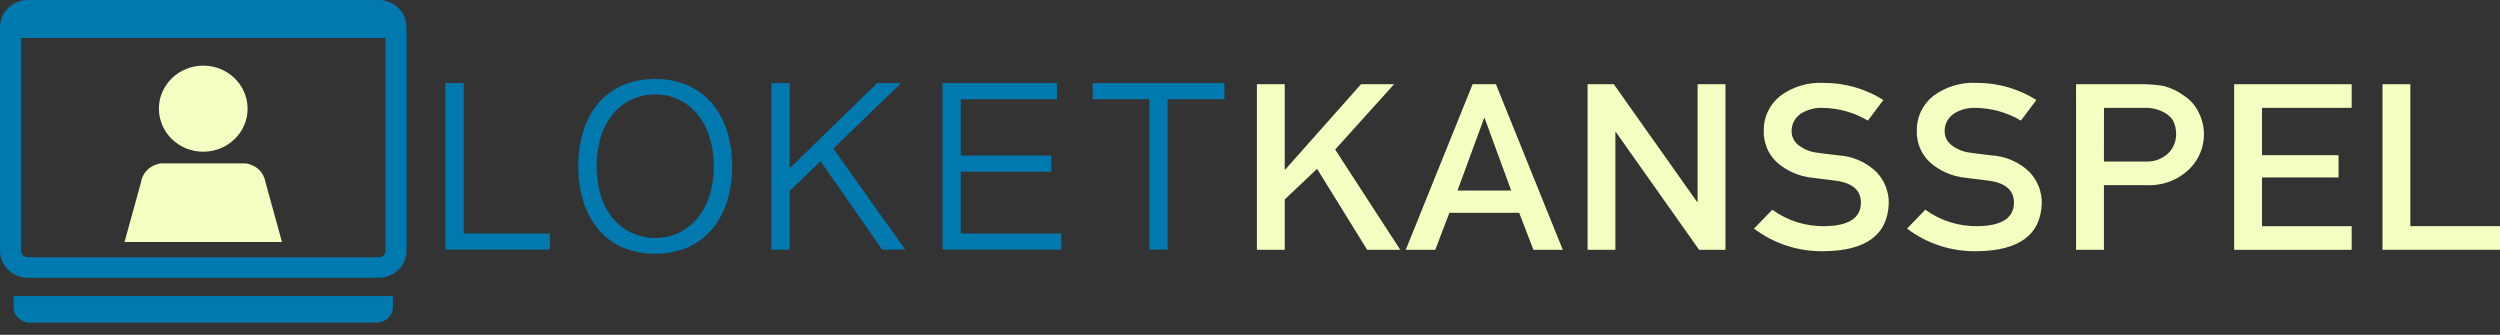 <svg width="112" height="15" viewBox="0 0 112 15" fill="none" xmlns="http://www.w3.org/2000/svg">
<rect x="0" y="0" width="112" height="15" fill="#333333" stroke="none"/>
<path d="M20.774 3.721V10.46H24.636V11.183H19.956V3.721H20.774Z" fill="#0079AE"/>
<path d="M32.797 7.444C32.803 7.98 32.726 8.513 32.569 9.027C32.431 9.48 32.204 9.903 31.899 10.271C31.606 10.617 31.236 10.894 30.816 11.081C30.351 11.271 29.852 11.37 29.348 11.37C28.843 11.37 28.344 11.271 27.879 11.081C27.46 10.895 27.09 10.617 26.799 10.271C26.496 9.902 26.27 9.48 26.133 9.027C25.828 7.995 25.828 6.901 26.133 5.869C26.27 5.418 26.496 4.997 26.799 4.63C27.091 4.285 27.46 4.009 27.879 3.823C28.344 3.632 28.843 3.534 29.348 3.534C29.852 3.534 30.351 3.632 30.816 3.823C31.235 4.009 31.605 4.285 31.899 4.63C32.204 4.996 32.431 5.417 32.569 5.869C32.726 6.38 32.803 6.911 32.797 7.444ZM31.976 7.444C31.983 6.986 31.914 6.53 31.772 6.093C31.653 5.725 31.464 5.382 31.214 5.082C30.988 4.814 30.704 4.598 30.381 4.451C30.058 4.305 29.705 4.23 29.349 4.234C28.991 4.231 28.637 4.305 28.313 4.451C27.99 4.598 27.706 4.813 27.481 5.082C27.232 5.382 27.045 5.725 26.927 6.093C26.659 6.976 26.659 7.914 26.927 8.797C27.044 9.165 27.232 9.509 27.481 9.81C27.824 10.211 28.295 10.491 28.819 10.605C29.343 10.72 29.892 10.663 30.379 10.444C30.702 10.295 30.988 10.079 31.214 9.81C31.464 9.51 31.654 9.166 31.773 8.797C31.914 8.359 31.983 7.902 31.976 7.444Z" fill="#0079AE"/>
<path d="M35.376 3.721V7.54L39.296 3.721H40.37L37.334 6.657L40.557 11.182H39.519L36.764 7.226L35.376 8.552V11.184H34.56V3.721H35.376Z" fill="#0079AE"/>
<path d="M47.35 3.721V4.444H43.041V6.968H47.098V7.691H43.041V10.461H47.543V11.184H42.225V3.721H47.35Z" fill="#0079AE"/>
<path d="M54.855 3.721V4.444H52.309V11.183H51.493V4.444H48.953V3.721H54.855Z" fill="#0079AE"/>
<path d="M56.309 3.773H57.556V7.594H57.581L60.973 3.773H62.455L59.815 6.699L62.732 11.192H61.25L59.005 7.564L57.557 8.933V11.192H56.309L56.309 3.773Z" fill="#F5FFC2"/>
<path d="M68.058 9.532H64.933L64.3 11.191H62.978L65.973 3.773H67.018L70.013 11.191H68.698L68.058 9.532ZM67.702 8.535L66.511 5.29H66.488L65.297 8.535H67.702Z" fill="#F5FFC2"/>
<path d="M71.123 3.773H72.299L76.031 9.048H76.053V3.773H77.301V11.191H76.119L72.393 5.918H72.37V11.191H71.123V3.773Z" fill="#F5FFC2"/>
<path d="M79.399 9.394C80.073 9.886 80.897 10.146 81.74 10.133C82.811 10.12 83.354 9.775 83.369 9.1C83.377 8.546 83.019 8.213 82.295 8.102C81.963 8.061 81.6 8.015 81.204 7.964C80.6 7.906 80.032 7.658 79.587 7.256C79.401 7.077 79.255 6.862 79.157 6.626C79.059 6.389 79.011 6.136 79.016 5.882C79.006 5.585 79.065 5.289 79.189 5.018C79.314 4.746 79.5 4.506 79.734 4.314C80.294 3.889 80.994 3.675 81.704 3.713C82.653 3.712 83.581 3.978 84.375 4.48L83.68 5.403C83.065 5.037 82.36 4.84 81.639 4.832C81.298 4.82 80.962 4.911 80.677 5.092C80.545 5.182 80.438 5.303 80.365 5.443C80.293 5.584 80.259 5.74 80.265 5.897C80.267 6.007 80.292 6.115 80.34 6.215C80.388 6.315 80.456 6.404 80.542 6.477C80.793 6.682 81.102 6.81 81.429 6.843C81.655 6.877 81.964 6.916 82.356 6.96C83.002 6.998 83.611 7.264 84.068 7.709C84.426 8.086 84.622 8.581 84.617 9.094C84.575 10.513 83.611 11.232 81.725 11.253C80.587 11.28 79.475 10.922 78.58 10.241L79.399 9.394Z" fill="#F5FFC2"/>
<path d="M86.254 9.394C86.929 9.886 87.752 10.146 88.596 10.133C89.667 10.12 90.21 9.775 90.225 9.1C90.233 8.546 89.875 8.213 89.151 8.102C88.819 8.061 88.456 8.015 88.06 7.964C87.456 7.906 86.888 7.658 86.443 7.256C86.257 7.077 86.111 6.862 86.013 6.626C85.915 6.389 85.867 6.136 85.872 5.882C85.862 5.585 85.921 5.289 86.045 5.018C86.169 4.746 86.355 4.506 86.589 4.314C87.15 3.889 87.85 3.675 88.56 3.713C89.508 3.712 90.436 3.978 91.231 4.48L90.535 5.403C89.921 5.037 89.215 4.84 88.494 4.832C88.154 4.82 87.818 4.911 87.533 5.092C87.4 5.182 87.293 5.303 87.221 5.443C87.148 5.584 87.114 5.74 87.12 5.897C87.122 6.007 87.147 6.115 87.195 6.215C87.243 6.315 87.311 6.404 87.397 6.477C87.648 6.682 87.957 6.81 88.284 6.843C88.511 6.877 88.82 6.916 89.211 6.96C89.857 6.998 90.466 7.264 90.924 7.709C91.281 8.086 91.477 8.581 91.472 9.094C91.43 10.513 90.467 11.232 88.58 11.253C87.443 11.28 86.331 10.922 85.435 10.241L86.254 9.394Z" fill="#F5FFC2"/>
<path d="M93.008 3.773H95.995C96.31 3.772 96.624 3.799 96.934 3.854C97.266 3.94 97.578 4.089 97.851 4.292C98.122 4.471 98.341 4.717 98.484 5.004C98.703 5.416 98.783 5.885 98.713 6.344C98.643 6.804 98.426 7.23 98.093 7.563C97.842 7.811 97.54 8.004 97.206 8.131C96.872 8.257 96.515 8.313 96.157 8.295H94.256V11.19H93.009L93.008 3.773ZM94.256 7.238H96.108C96.3 7.249 96.494 7.22 96.674 7.153C96.855 7.086 97.019 6.983 97.155 6.85C97.369 6.628 97.488 6.336 97.49 6.032C97.497 5.815 97.451 5.599 97.354 5.403C97.259 5.25 97.121 5.125 96.958 5.042C96.686 4.892 96.376 4.819 96.064 4.832H94.258L94.256 7.238Z" fill="#F5FFC2"/>
<path d="M100.091 3.773H105.355V4.831H101.339V6.953H104.767V7.949H101.339V10.133H105.355V11.191H100.091V3.773Z" fill="#F5FFC2"/>
<path d="M106.737 3.773H107.984V10.132H112V11.19H106.737V3.773Z" fill="#F5FFC2"/>
<path d="M16.964 12.445H1.25C0.919 12.444 0.601 12.316 0.367 12.089C0.132 11.861 0 11.553 0 11.231V1.214C0 0.892 0.132 0.583 0.367 0.356C0.601 0.128 0.919 0 1.25 0L16.963 0C17.295 0 17.613 0.128 17.847 0.356C18.081 0.583 18.213 0.892 18.214 1.214V11.231C18.213 11.553 18.082 11.861 17.847 12.089C17.613 12.316 17.295 12.444 16.964 12.445ZM1.25 0.917C1.169 0.917 1.092 0.948 1.035 1.003C0.977 1.059 0.945 1.134 0.945 1.212V11.23C0.945 11.309 0.977 11.384 1.035 11.439C1.092 11.495 1.169 11.526 1.25 11.526H16.963C17.044 11.526 17.122 11.495 17.179 11.44C17.236 11.384 17.269 11.309 17.269 11.23V1.214C17.269 1.135 17.236 1.06 17.179 1.004C17.122 0.949 17.044 0.918 16.963 0.918L1.25 0.917Z" fill="#0079AE"/>
<path d="M16.885 14.452H1.326C1.135 14.452 0.953 14.378 0.818 14.248C0.684 14.117 0.608 13.94 0.608 13.755V13.264H17.603V13.753C17.603 13.845 17.585 13.936 17.549 14.021C17.513 14.105 17.46 14.182 17.393 14.247C17.327 14.312 17.247 14.363 17.16 14.399C17.073 14.434 16.98 14.452 16.885 14.452Z" fill="#0079AE"/>
<path d="M1.213 0.458H17.001C17.197 0.458 17.386 0.534 17.525 0.669C17.663 0.804 17.742 0.987 17.742 1.177V1.701H0.472V1.176C0.472 0.986 0.551 0.803 0.69 0.669C0.828 0.534 1.017 0.458 1.213 0.458Z" fill="#0079AE"/>
<path d="M12.632 10.841H5.579L6.32 8.153C6.356 7.937 6.463 7.739 6.626 7.588C6.789 7.438 6.999 7.343 7.223 7.32H10.988C11.212 7.343 11.422 7.438 11.585 7.588C11.748 7.739 11.855 7.937 11.891 8.153L12.632 10.841Z" fill="#F5FFC2"/>
<path d="M9.106 6.797C10.203 6.797 11.092 5.934 11.092 4.869C11.092 3.804 10.203 2.94 9.106 2.94C8.009 2.94 7.119 3.804 7.119 4.869C7.119 5.934 8.009 6.797 9.106 6.797Z" fill="#F5FFC2"/>
</svg>
